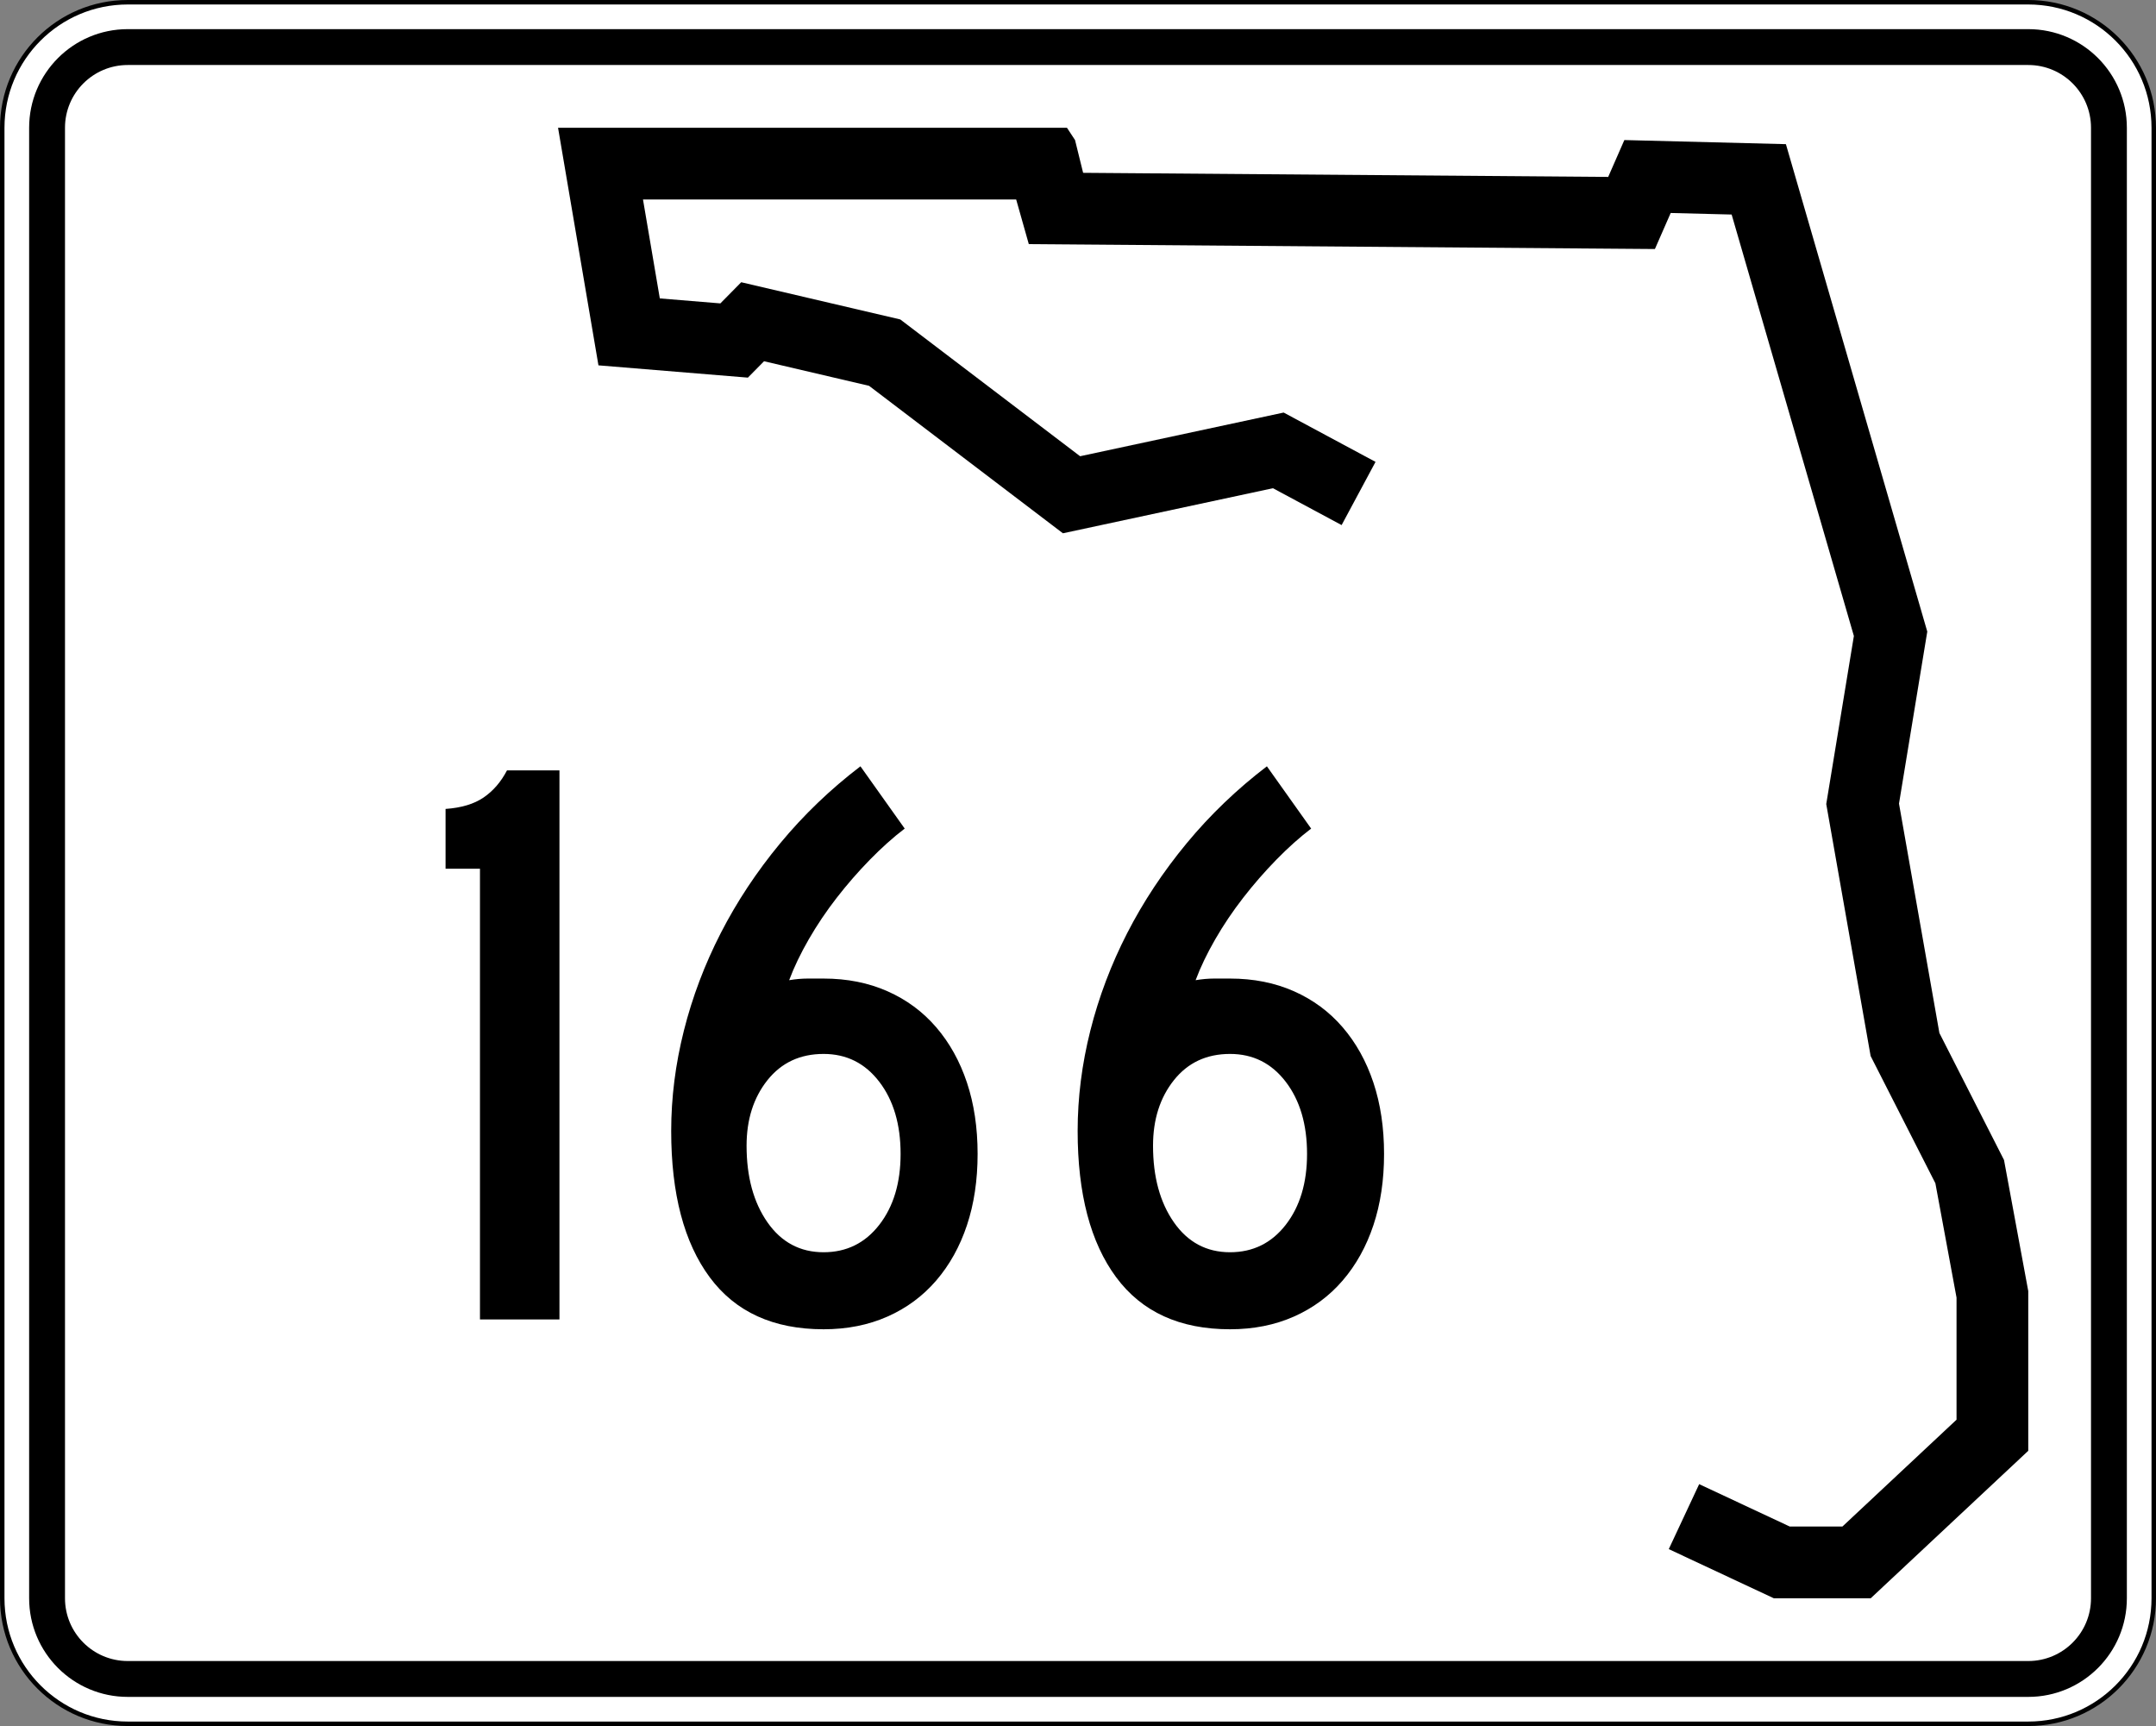 <?xml version="1.0" encoding="UTF-8" standalone="no"?>
<!-- Generator: Adobe Illustrator 12.0.0, SVG Export Plug-In . SVG Version: 6.00 Build 51448)  -->
<svg
   xmlns:dc="http://purl.org/dc/elements/1.1/"
   xmlns:cc="http://web.resource.org/cc/"
   xmlns:rdf="http://www.w3.org/1999/02/22-rdf-syntax-ns#"
   xmlns:svg="http://www.w3.org/2000/svg"
   xmlns="http://www.w3.org/2000/svg"
   xmlns:sodipodi="http://sodipodi.sourceforge.net/DTD/sodipodi-0.dtd"
   xmlns:inkscape="http://www.inkscape.org/namespaces/inkscape"
   version="1.1"
   id="Layer_1"
   width="481"
   height="385"
   viewBox="0 0 481 385"
   overflow="visible"
   enable-background="new 0 0 481 385"
   xml:space="preserve"
   sodipodi:version="0.32"
   inkscape:version="0.44.1"
   sodipodi:docname="Florida_166.svg"
   sodipodi:docbase="C:\Documents and Settings\User.CORAL\Desktop\Craig"><rect x="0" y="0" width="481" height="385" fill="#808080" stroke="none"/><defs
   id="defs48" /><sodipodi:namedview
   inkscape:window-height="573"
   inkscape:window-width="853"
   inkscape:pageshadow="2"
   inkscape:pageopacity="0.0"
   guidetolerance="10.0"
   gridtolerance="10.0"
   objecttolerance="10.0"
   borderopacity="1.0"
   bordercolor="#666666"
   pagecolor="#ffffff"
   id="base"
   inkscape:zoom="0.97922078"
   inkscape:cx="240.5"
   inkscape:cy="192.5"
   inkscape:window-x="147"
   inkscape:window-y="16"
   inkscape:current-layer="Layer_1" />
<g
   id="g3">
	<g
   id="g5">
		<g
   id="g7">
			<path
   fill="#FFFFFF"
   d="M0.5,28.5c0-15.464,12.536-28,28-28h424c15.464,0,28,12.536,28,28v328     c0,15.465-12.536,28-28,28h-424c-15.464,0-28-12.535-28-28V28.5L0.5,28.5z"
   id="path9" />
			<path
   fill="#FFFFFF"
   d="M240.5,192.5"
   id="path11" />
		</g>
		<g
   id="g13">
			<path
   fill="none"
   stroke="#000000"
   stroke-linecap="round"
   stroke-linejoin="round"
   stroke-miterlimit="3.864"
   d="M0.5,28.5     c0-15.464,12.536-28,28-28h424c15.464,0,28,12.536,28,28v328c0,15.465-12.536,28-28,28h-424     c-15.464,0-28-12.535-28-28V28.5L0.5,28.5z"
   id="path15" />
			<path
   fill="none"
   stroke="#000000"
   stroke-linecap="round"
   stroke-linejoin="round"
   stroke-miterlimit="3.864"
   d="     M240.5,192.5"
   id="path17" />
		</g>
	</g>
	<g
   id="g19">
		<g
   id="g21">
			<path
   d="M6.5,28.5c0-12.15,9.85-22,22-22h424c12.15,0,22,9.85,22,22v328c0,12.15-9.85,22-22,22     h-424c-12.15,0-22-9.85-22-22V28.5L6.5,28.5z"
   id="path23" />
			<path
   d="M240.5,192.5"
   id="path25" />
		</g>
	</g>
	<g
   id="g27">
		<g
   id="g29">
			<path
   fill="#FFFFFF"
   d="M14.5,28.5c0-7.732,6.268-14,14-14h424c7.732,0,14,6.268,14,14v328     c0,7.732-6.268,14-14,14h-424c-7.732,0-14-6.268-14-14V28.5L14.5,28.5z"
   id="path31" />
			<path
   fill="#FFFFFF"
   d="M240.5,192.5"
   id="path33" />
		</g>
	</g>
	<g
   id="g35">
		<polygon
   fill-rule="evenodd"
   clip-rule="evenodd"
   points="299.311,117.123 283.992,108.899     237.137,118.952 193.883,86.058 170.457,80.578 166.853,84.231 133.513,81.492     124.5,28.5 238.039,28.5 239.839,31.24 241.643,38.549 358.786,39.464 362.391,31.24     398.433,32.155 429.973,140.878 423.663,179.252 432.675,230.418 447.092,258.74     452.5,287.976 452.5,323.609 417.355,356.5 395.73,356.5 372.301,345.537 379.082,331.045     399.289,340.5 411.037,340.5 436.5,316.67 436.5,289.443 431.781,263.932 417.332,235.547     407.433,179.344 413.597,141.857 386.327,47.853 372.73,47.508 369.207,55.546     229.525,54.455 226.708,44.5 143.451,44.5 147.203,66.563 160.711,67.673 165.365,62.955     200.851,71.255 240.97,101.765 286.382,92.022 306.879,103.025   "
   id="polygon37" />
	</g>
</g>

<path
   style="font-size:182.785px;font-style:normal;font-variant:normal;font-weight:normal;font-stretch:normal;text-align:start;line-height:125%;writing-mode:lr-tb;text-anchor:start;fill:black;fill-opacity:1;stroke:none;stroke-width:1px;stroke-linecap:butt;stroke-linejoin:miter;stroke-opacity:1;font-family:Roadgeek 2005 Series C"
   d="M 107.081,294.308 L 107.081,193.778 L 99.405,193.778 L 99.405,180.435 C 102.938,180.19 105.771,179.337 107.903,177.875 C 110.036,176.414 111.772,174.402 113.111,171.839 L 124.814,171.839 L 124.814,294.308 L 107.081,294.308 z M 218.103,257.386 C 218.102,263.236 217.31,268.537 215.726,273.289 C 214.142,278.042 211.857,282.154 208.871,285.625 C 205.884,289.097 202.26,291.777 197.996,293.666 C 193.732,295.555 188.981,296.5 183.741,296.5 C 172.529,296.5 164.06,292.632 158.333,284.895 C 152.606,277.158 149.742,266.281 149.742,252.265 C 149.742,244.835 150.687,237.373 152.576,229.877 C 154.465,222.382 157.207,215.132 160.801,208.125 C 164.395,201.119 168.812,194.448 174.052,188.111 C 179.292,181.774 185.262,176.047 191.963,170.93 L 201.837,184.82 C 199.278,186.768 196.689,189.083 194.069,191.765 C 191.449,194.446 188.981,197.28 186.664,200.266 C 184.347,203.252 182.275,206.329 180.447,209.497 C 178.619,212.666 177.157,215.712 176.06,218.635 C 177.525,218.393 178.897,218.272 180.177,218.272 C 181.456,218.272 182.644,218.272 183.741,218.272 C 188.981,218.272 193.732,219.216 197.996,221.103 C 202.26,222.99 205.884,225.67 208.871,229.144 C 211.857,232.617 214.142,236.73 215.726,241.483 C 217.31,246.235 218.102,251.536 218.103,257.386 L 218.103,257.386 z M 200.922,257.386 C 200.922,250.804 199.338,245.441 196.169,241.299 C 193.001,237.156 188.858,235.085 183.741,235.084 C 178.501,235.085 174.328,237.034 171.221,240.933 C 168.114,244.832 166.56,249.707 166.56,255.556 C 166.56,262.503 168.114,268.2 171.221,272.648 C 174.328,277.095 178.501,279.319 183.741,279.319 C 188.858,279.319 193.001,277.279 196.169,273.197 C 199.338,269.116 200.922,263.845 200.922,257.386 L 200.922,257.386 z M 308.781,257.386 C 308.781,263.236 307.989,268.537 306.405,273.289 C 304.821,278.042 302.535,282.154 299.549,285.625 C 296.563,289.097 292.938,291.777 288.675,293.666 C 284.411,295.555 279.659,296.5 274.42,296.5 C 263.208,296.5 254.738,292.632 249.011,284.895 C 243.284,277.158 240.421,266.281 240.421,252.265 C 240.421,244.835 241.365,237.373 243.254,229.877 C 245.144,222.382 247.885,215.132 251.479,208.125 C 255.074,201.119 259.491,194.448 264.73,188.111 C 269.97,181.774 275.941,176.047 282.642,170.93 L 292.515,184.82 C 289.957,186.768 287.367,189.083 284.748,191.765 C 282.128,194.446 279.659,197.28 277.343,200.266 C 275.026,203.252 272.953,206.329 271.126,209.497 C 269.298,212.666 267.836,215.712 266.739,218.635 C 268.204,218.393 269.576,218.272 270.855,218.272 C 272.134,218.272 273.323,218.272 274.42,218.272 C 279.659,218.272 284.411,219.216 288.675,221.103 C 292.938,222.99 296.563,225.67 299.549,229.144 C 302.535,232.617 304.821,236.73 306.405,241.483 C 307.989,246.235 308.781,251.536 308.781,257.386 L 308.781,257.386 z M 291.6,257.386 C 291.6,250.804 290.016,245.441 286.848,241.299 C 283.679,237.156 279.537,235.085 274.42,235.084 C 269.18,235.085 265.006,237.034 261.899,240.933 C 258.792,244.832 257.239,249.707 257.239,255.556 C 257.239,262.503 258.792,268.2 261.899,272.648 C 265.006,277.095 269.18,279.319 274.42,279.319 C 279.537,279.319 283.679,277.279 286.848,273.197 C 290.016,269.116 291.6,263.845 291.6,257.386 L 291.6,257.386 z "
   id="text1887" /></svg>